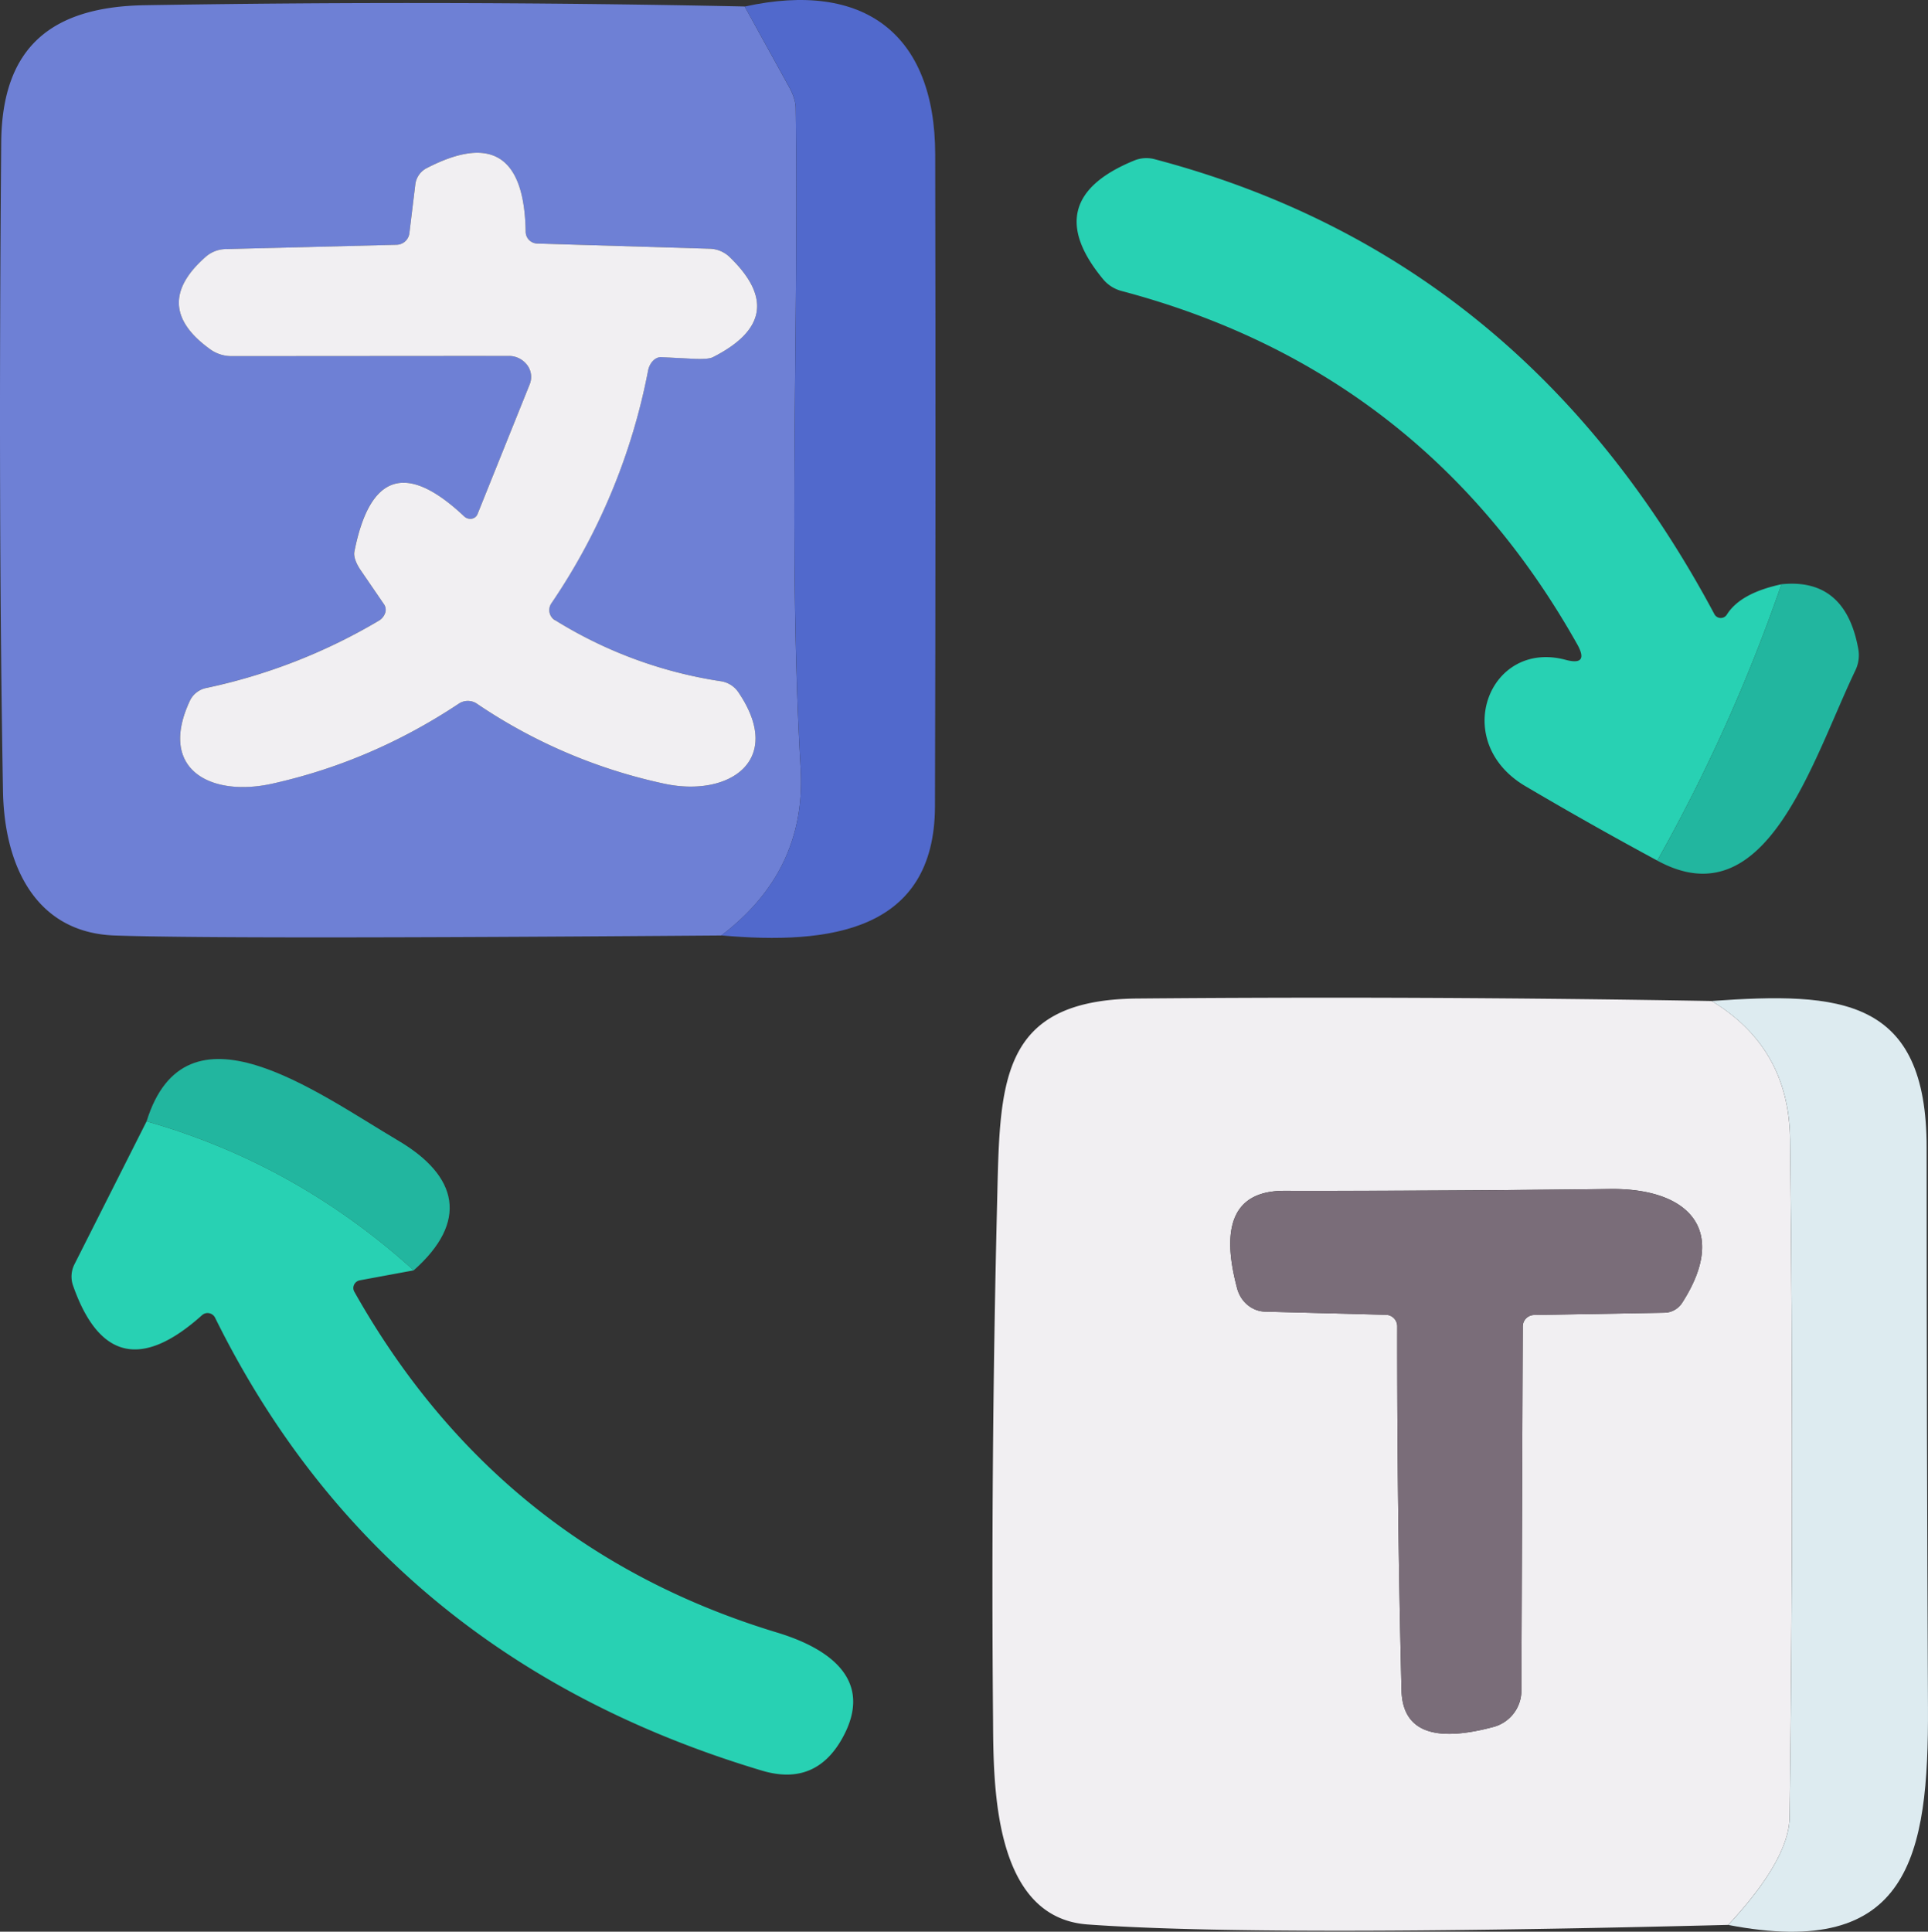 <svg viewBox="0 0 1508.26 1511.05" xmlns:xlink="http://www.w3.org/1999/xlink" xmlns="http://www.w3.org/2000/svg" id="图层_1"><rect x="0" y="0" width="1508.26" height="1511.05" fill="#333333" stroke="none"/><defs><style>.cls-1{fill:none;}.cls-2{clip-path:url(#clip-path);}.cls-3{fill:#6e80d5;}.cls-4{fill:#5169cc;}.cls-5{fill:#28d1b3;}.cls-6{fill:#22b69f;}.cls-7{fill:#f1eff2;}.cls-8{fill:#ddebf0;}.cls-9{fill:#7a6d79;}</style><clipPath transform="translate(-45.16 -43.42)" id="clip-path"><rect height="1512.67" width="1509.23" y="43.67" x="45.38" class="cls-1" id="SVGID"></rect></clipPath></defs><g class="cls-2"><path transform="translate(-45.16 -43.42)" d="M627.76,48.55l34.74,63q4.95,9,5.11,16.22c2.47,171.37-6,346.8,3.88,516.95q4.6,79.86-62.06,130.46-391.41,3-474.81,0c-61.18-2.29-85.86-53.94-87.1-112q-3.85-214.75-1.41-508.66C46.82,81,84.55,48.73,158.42,47.5q234.51-3.89,469.34,1ZM479.31,528.48a9.35,9.35,0,0,1-2.82-13.23A486.69,486.69,0,0,0,552.13,333.3c1.23-6.3,5.66-10.81,10.4-10.58L586.68,324c8.36.45,13.76.05,16.23-1.24q61.89-31.39,12.86-78.46a23.43,23.43,0,0,0-15.51-6.34l-134.88-4.06a9.25,9.25,0,0,1-9-9q-1.39-89.58-77.93-49.72a16.59,16.59,0,0,0-8.46,13l-4.59,37.73a10.29,10.29,0,0,1-10.05,9l-132.94,3.36a24.48,24.48,0,0,0-15.87,5.64q-44.76,39,3.88,73.34A28.61,28.61,0,0,0,226.66,322l216.51-.17a17.82,17.82,0,0,1,14.31,7.05,15.41,15.41,0,0,1,2.09,15L418.66,445.61a5.85,5.85,0,0,1-4.63,3.56,7.11,7.11,0,0,1-5.95-2q-67.71-63.66-85.69,27.68c-.77,3.53,1.06,9,4.94,14.63l18.34,26.8a7.6,7.6,0,0,1,.74,6.7,11.28,11.28,0,0,1-5,6,445.29,445.29,0,0,1-134.7,52.54,18.19,18.19,0,0,0-12.87,9.69c-25.74,54.66,16.76,75.64,64,65.24Q335.8,639.19,404,593.89a12.62,12.62,0,0,1,14.47.17A416.63,416.63,0,0,0,565,656.48c50.25,10.75,94.33-18,57.65-71.76a20.31,20.31,0,0,0-13.92-8.46,342.22,342.22,0,0,1-129.42-47.78Zm0,0" class="cls-3"></path><path transform="translate(-45.16 -43.42)" d="M627.76,48.55c93.45-20.62,148.81,21.51,149,115.49q.53,256.17-.18,510.25c-.35,97.5-82,108.43-167.14,100.84q66.65-50.61,62.06-130.46c-9.88-170.15-1.41-345.58-3.88-516.95q-.15-7.25-5.11-16.22Zm0,0" class="cls-4"></path></g><path transform="translate(-45.16 -43.42)" d="M1438.8,500.44a1320,1320,0,0,1-97.15,216.16q-52.12-28.1-103.14-58.18c-59.24-34.91-28.74-114.78,31.21-98.91q18.88,5.1,9.34-12-120.22-213.88-356.5-276.46a28.12,28.12,0,0,1-14.11-8.81Q856.63,200,932.43,169a24.92,24.92,0,0,1,16.57-.89q288.12,76.17,437.26,355.63a5.64,5.64,0,0,0,9.87.35q10.57-16.77,42.67-23.63Zm0,0" class="cls-5"></path><path transform="translate(-45.16 -43.42)" d="M1438.8,500.44q50.09-5.13,60.12,50.78a27.36,27.36,0,0,1-2.47,16.92c-34.38,72.12-69.64,195-154.8,148.46a1320,1320,0,0,0,97.15-216.16Zm0,0" class="cls-6"></path><g class="cls-2"><path transform="translate(-45.16 -43.42)" d="M1384.14,826.44q60.49,36.49,61.36,108.08,3.18,265-.36,530.17-.33,33.15-48,84.45-367.61,9.34-501.25-.35c-74.05-5.46-73.53-109.66-73.88-160.26q-1.77-201.9,3.17-403.76c2.3-93.27.54-159.21,109.49-160.27q225.71-1.95,449.42,1.94Zm-138.93,245.61,101.73-1.77a16.93,16.93,0,0,0,13.93-7.4c37.2-57.48,5.11-90.09-56.07-89.39q-127.27,1.57-254.6,1.41-57.8-.2-37.19,76.52c2.82,10.45,11.72,17.77,21.86,18l94.33,2.47a9,9,0,0,1,9,8.82q-.18,142.38,3.35,284.74,1.07,47.94,72.28,28.74a29.43,29.43,0,0,0,21.51-28.21l1.06-284.93a9,9,0,0,1,8.82-9Zm0,0" class="cls-7"></path><path transform="translate(-45.16 -43.42)" d="M1384.14,826.44c101-7.22,168.38-2.64,168.21,115q0,218.79,1.05,437.61c.54,116.36-14.46,197.46-156.21,170.13q47.61-51.3,48-84.45,3.55-265.18.36-530.17-.87-71.58-61.36-108.08Zm0,0" class="cls-8"></path></g><path transform="translate(-45.16 -43.42)" d="M368.77,1037.13q-91.86-83.22-208.94-116.54c30.68-98.73,132.06-23.27,196.77,15,47.25,27.86,55.18,63.48,12.17,101.55Zm0,0" class="cls-6"></path><path transform="translate(-45.16 -43.42)" d="M159.83,920.59q117.09,33.33,208.94,116.54l-42,7.77a6.28,6.28,0,0,0-4.58,3.39,5.89,5.89,0,0,0,.17,5.59q113,200.64,330.76,266.59c40.73,12.34,76.17,37,51.14,82.34q-21,38.07-62.77,25.73-296.89-88.69-428.08-354.38a6.56,6.56,0,0,0-4.64-3.51,6.47,6.47,0,0,0-5.59,1.57q-70.52,63.29-100.85-23.1a21.27,21.27,0,0,1,1-16.57Zm0,0" class="cls-5"></path><path transform="translate(-45.16 -43.42)" d="M479.31,528.48a342.22,342.22,0,0,0,129.42,47.78,20.21,20.21,0,0,1,13.92,8.46c36.68,53.78-7.4,82.51-57.65,71.76a416.63,416.63,0,0,1-146.51-62.42,12.62,12.62,0,0,0-14.47-.17q-68.22,45.3-146.16,62.59c-47.24,10.4-89.74-10.58-64-65.24a18.19,18.19,0,0,1,12.87-9.69A445.29,445.29,0,0,0,341.43,529a11.28,11.28,0,0,0,5-6,7.6,7.6,0,0,0-.74-6.7l-18.34-26.8c-3.88-5.64-5.71-11.1-4.94-14.63q18-91.35,85.69-27.68a7.1,7.1,0,0,0,5.95,2,5.85,5.85,0,0,0,4.63-3.56l40.91-101.73a15.42,15.42,0,0,0-2.09-15,17.82,17.82,0,0,0-14.31-7.05L226.66,322a28.61,28.61,0,0,1-16.23-4.76q-48.65-34.37-3.88-73.34a24.48,24.48,0,0,1,15.87-5.64l132.94-3.36a10.29,10.29,0,0,0,10.05-9L370,188.2a16.59,16.59,0,0,1,8.46-13q76.55-39.87,77.93,49.72a9.28,9.28,0,0,0,9,9l134.88,4.06a23.32,23.32,0,0,1,15.51,6.34q49,47.08-12.86,78.46c-2.47,1.29-7.87,1.69-16.23,1.24l-24.15-1.24c-4.74-.23-9.17,4.28-10.4,10.58a486.69,486.69,0,0,1-75.64,182,9.35,9.35,0,0,0,2.82,13.23Zm0,0" class="cls-7"></path><path transform="translate(-45.16 -43.42)" d="M1236.39,1081,1235.33,1366a29.43,29.43,0,0,1-21.51,28.21q-71.22,19.2-72.28-28.74-3.52-142.35-3.35-284.74a9,9,0,0,0-9-8.82l-94.33-2.47c-10.14-.21-19-7.53-21.86-18q-20.64-76.7,37.19-76.52,127.33.15,254.6-1.41c61.18-.7,93.27,31.91,56.07,89.39a16.93,16.93,0,0,1-13.93,7.4l-101.73,1.77a9,9,0,0,0-8.82,9Zm0,0" class="cls-9"></path></svg>